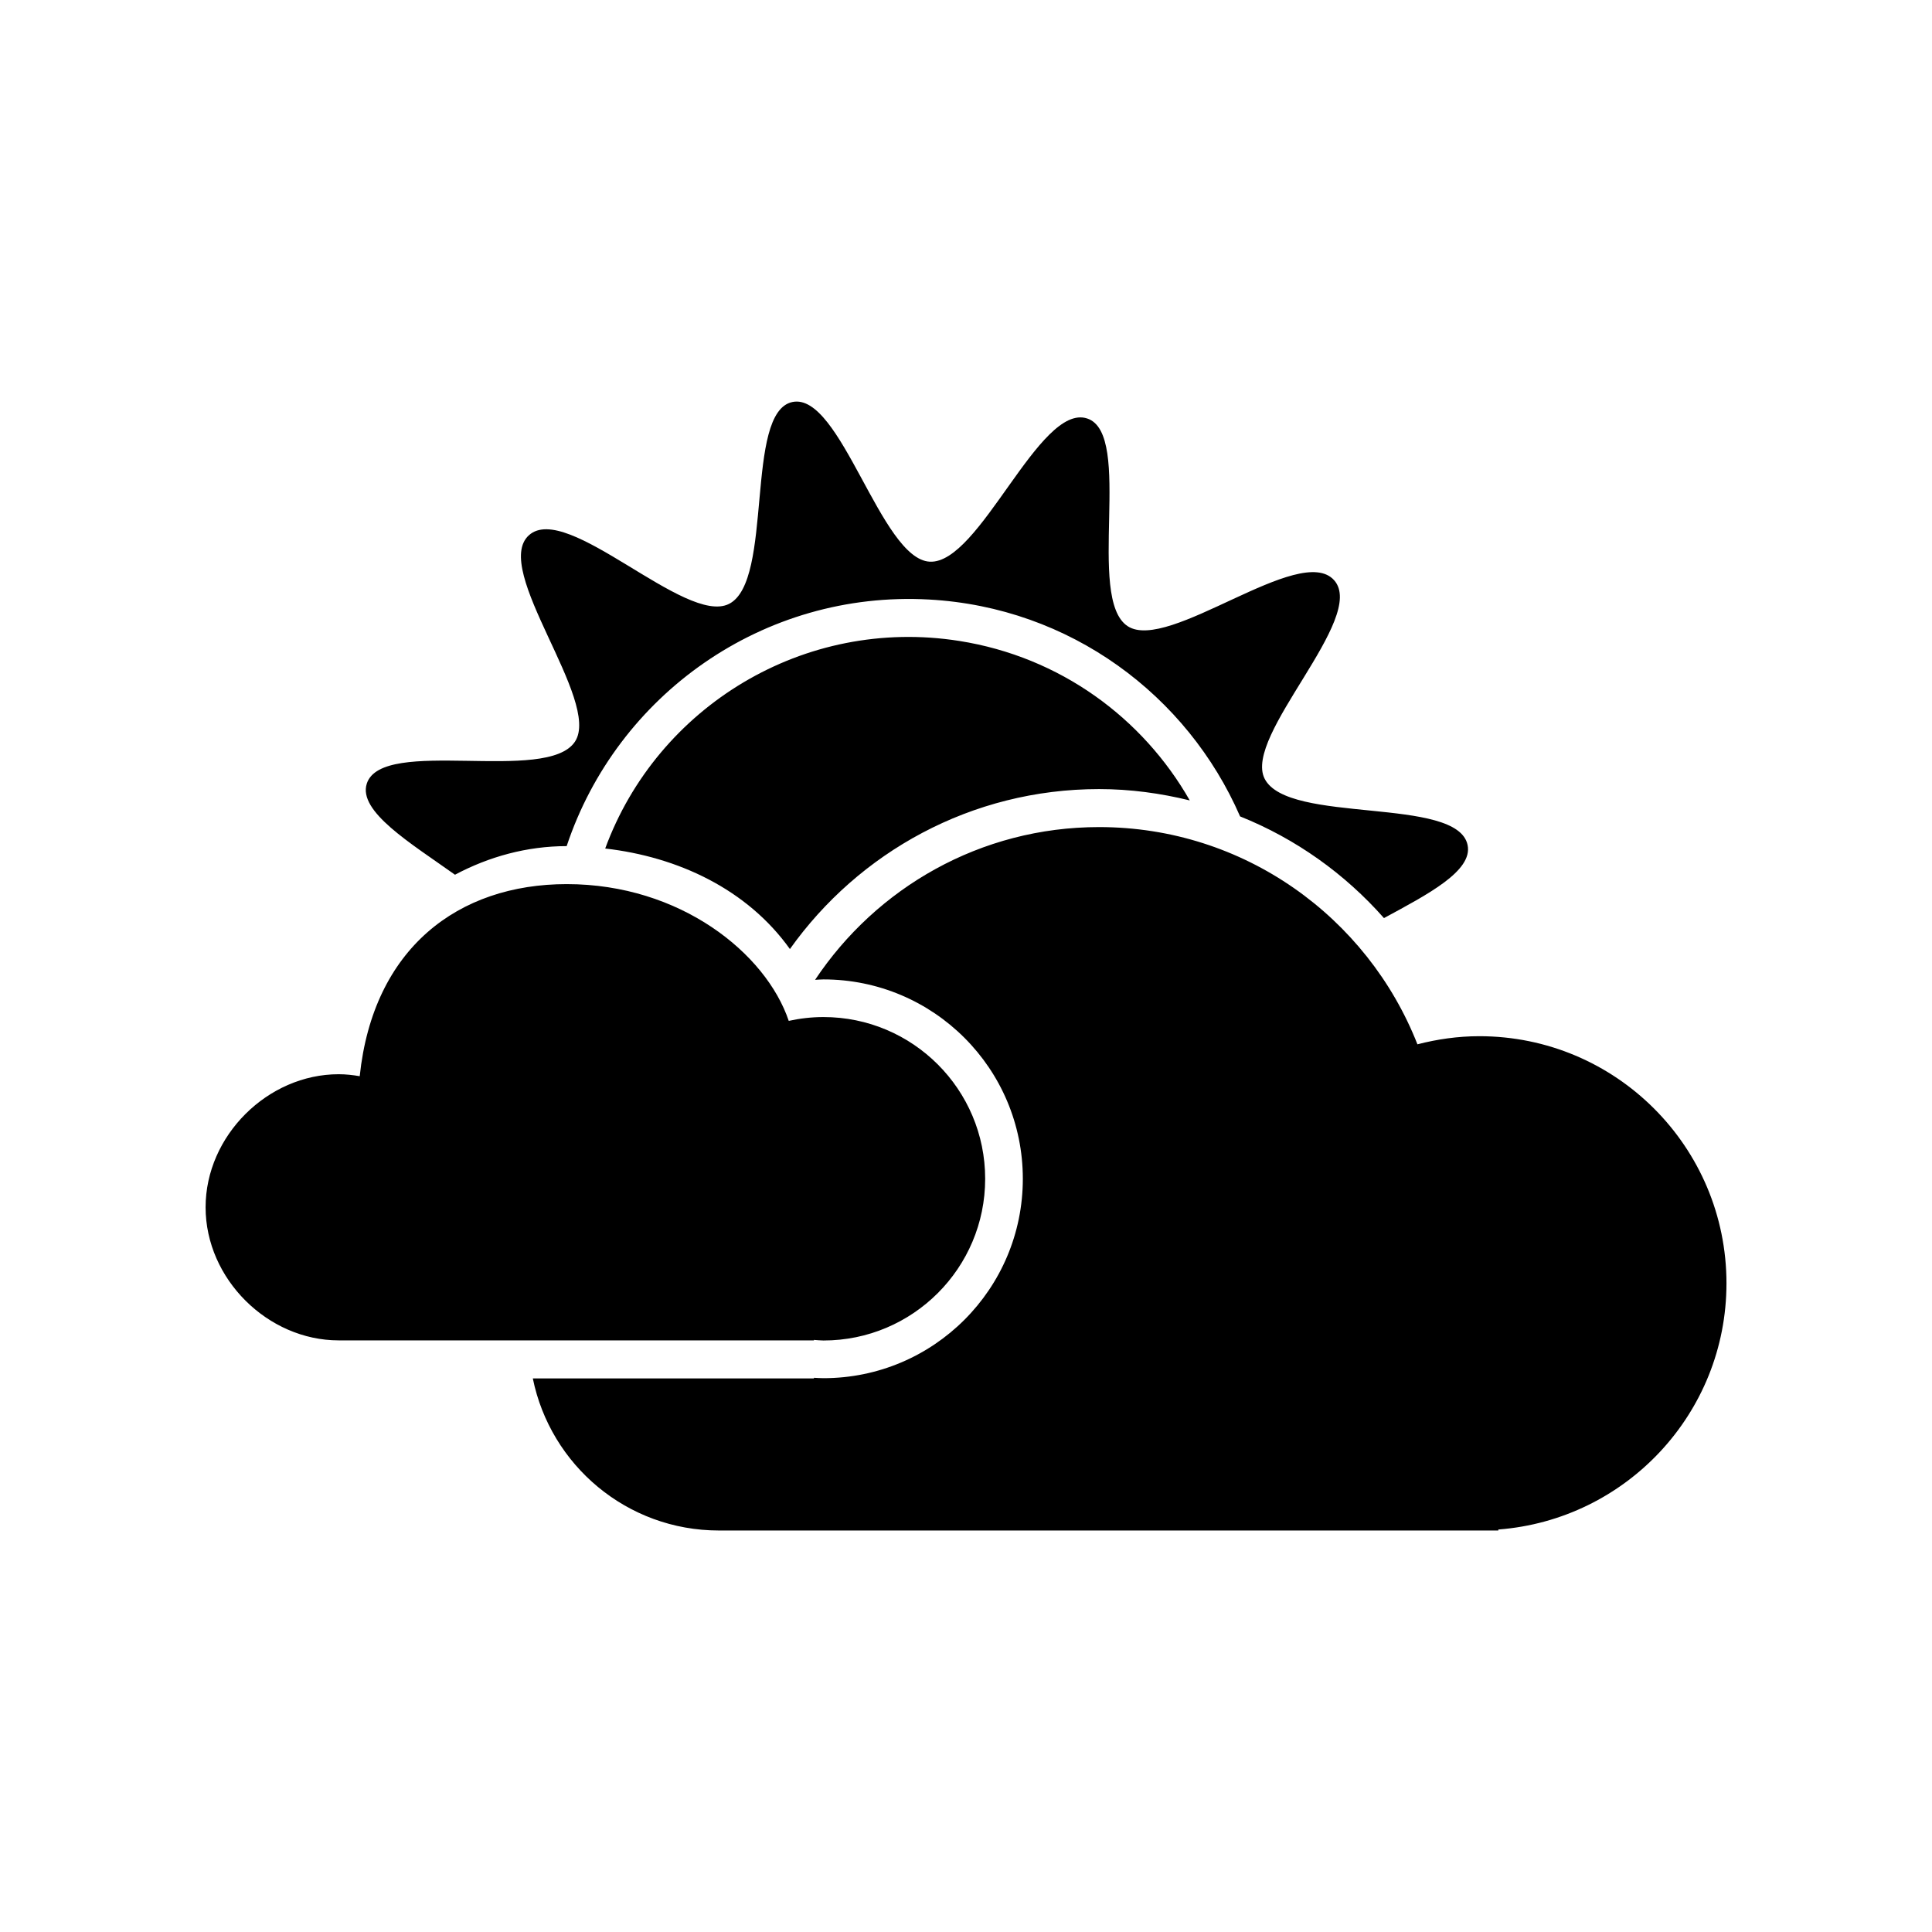 <?xml version="1.0" encoding="UTF-8"?>
<!-- Uploaded to: ICON Repo, www.svgrepo.com, Generator: ICON Repo Mixer Tools -->
<svg fill="#000000" width="800px" height="800px" version="1.1" viewBox="144 144 512 512" xmlns="http://www.w3.org/2000/svg">
 <path d="m541.07 549.34v0.258h-206.56c-24.371 0-44.637-17.32-49.309-40.305h74.5v-0.164c0.836 0.039 1.672 0.105 2.519 0.105 29.188 0 52.84-23.66 52.84-52.84 0-29.188-23.652-52.84-52.84-52.84-0.746 0-1.477 0.082-2.215 0.109 16.227-24.355 43.797-40.477 75.27-40.477 38.387 0 71.121 23.887 84.359 57.57 5.254-1.355 10.73-2.152 16.402-2.152 36.172 0 65.496 29.32 65.496 65.496-0.004 34.469-26.652 62.66-60.461 65.238zm-30.305-162.04c-10.359-11.734-23.363-21.035-38.129-26.945-13.977-32.113-45.035-55.391-82.387-57.473-44.094-2.465-82.781 25.367-96.078 65.348-10.5 0.004-20.59 2.785-29.594 7.582-11.715-8.344-25.766-16.773-23.371-24.156 4.082-12.551 47.766 0.172 55.172-11.125 7.078-10.797-22.273-45.684-12.195-54.699 10.09-9.023 41.5 24.035 53.02 18.203 11.926-6.035 4.012-50.84 16.797-53.5 12.828-2.664 23.391 41.625 36.391 42.316 13.281 0.707 29-42.117 41.715-37.953 12.414 4.066-0.441 47.715 10.734 55.043 10.809 7.078 45.695-22.273 54.707-12.188 8.922 9.969-24.207 41.242-18.402 52.621 6.195 12.168 51.105 4.519 53.785 17.582 1.414 6.859-10.578 13.066-22.164 19.344zm-206.38-18.434c13.82-37.621 52.707-61.504 93.828-55.012 26.773 4.227 48.633 20.434 61.086 42.266-7.715-1.891-15.734-3.004-24.031-3.004-33.859 0-63.703 16.766-81.934 42.391-11.305-15.836-29.66-24.434-48.949-26.641zm-10.18 9.434c30.098 0 52.793 18.344 58.82 36.242 2.969-0.648 6.035-1.012 9.195-1.012 23.668 0 42.859 19.191 42.859 42.859 0 23.664-19.191 42.855-42.859 42.855-0.852 0-1.676-0.105-2.519-0.156v0.125h-125.95c-18.785 0-35.266-16.281-35.266-35.266s16.48-35.266 35.266-35.266c1.895 0 3.75 0.207 5.578 0.523 3.551-33.902 26.074-50.906 54.879-50.906z" fill-rule="evenodd"/>
</svg>